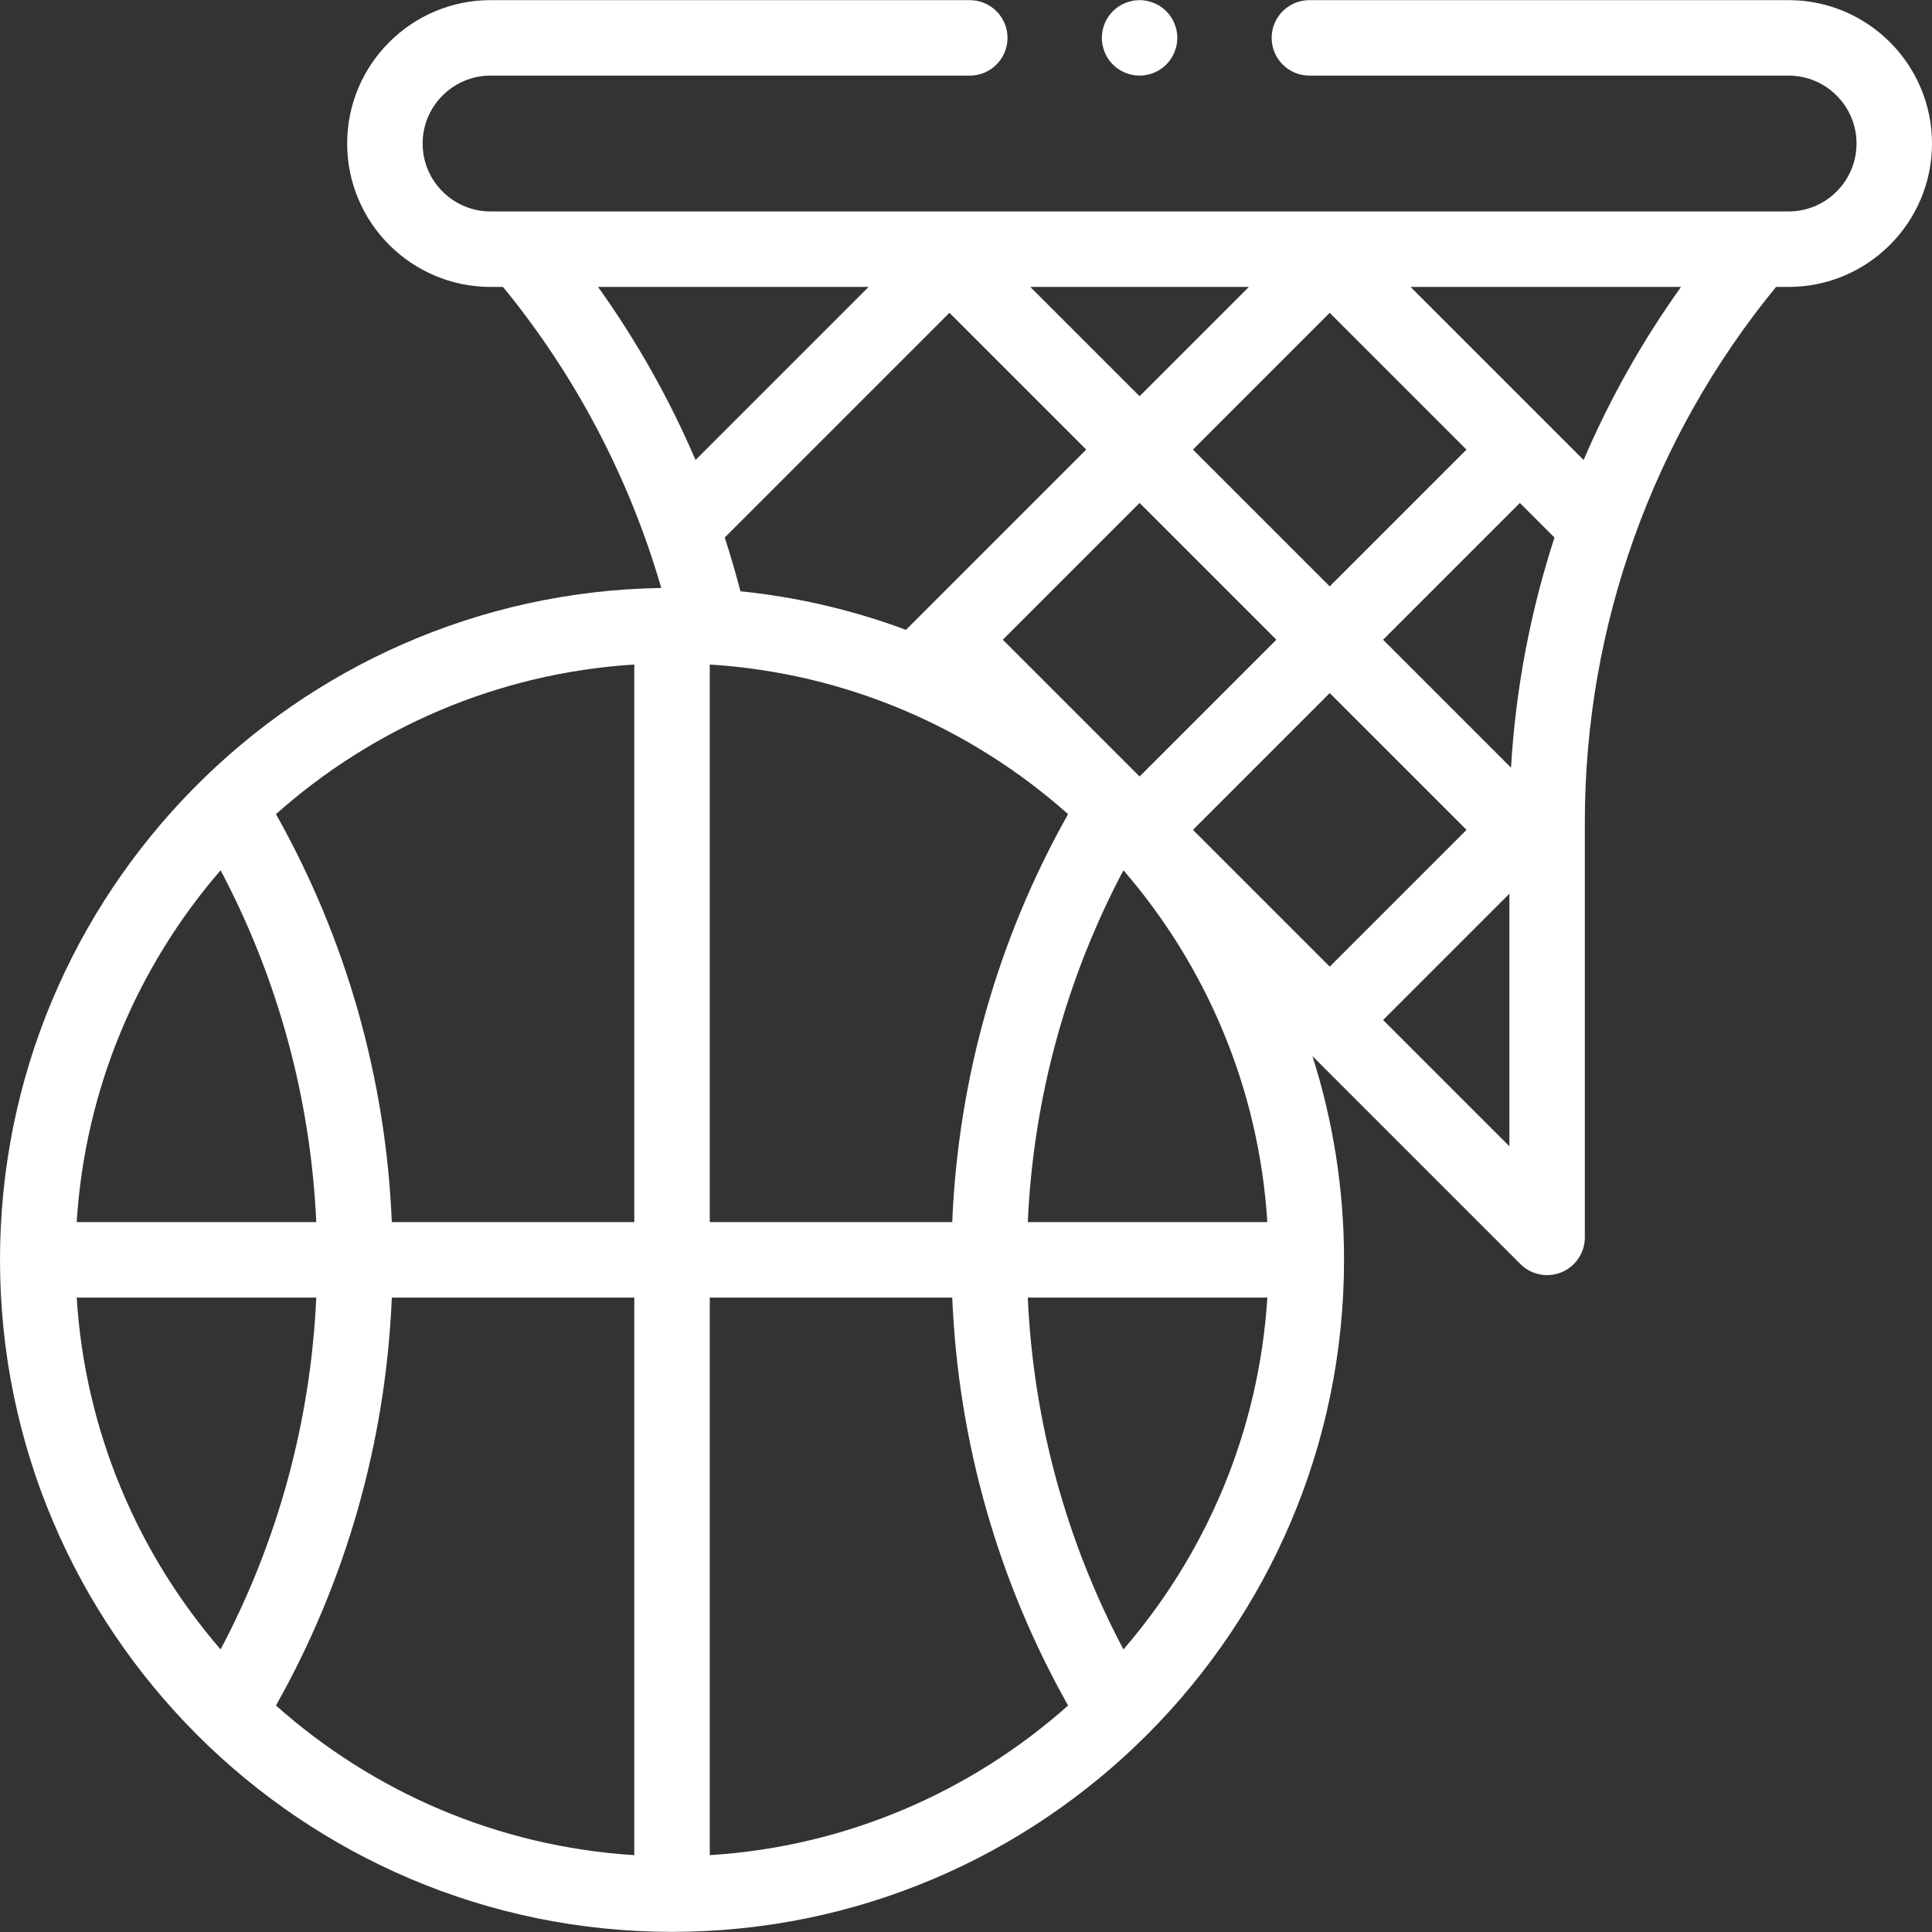 <?xml version="1.0"?>
<svg xmlns="http://www.w3.org/2000/svg" id="Capa_1" enable-background="new 0 0 512 512" height="512px" viewBox="0 0 512 512" width="512px"><rect x="0" y="0" width="512" height="512" fill="#333333" stroke="none"/><g><g id="XMLID_1079_"><g id="XMLID_355_"><path id="XMLID_386_" d="m474 .037h-127c-5.522 0-10 4.477-10 10s4.478 10 10 10h127c9.925 0 18 8.075 18 18s-8.075 18-18 18h-344c-9.925 0-18-8.075-18-18s8.075-18 18-18h127c5.522 0 10-4.477 10-10s-4.478-10-10-10h-127c-20.953 0-38 17.047-38 38s17.047 38 38 38h3.301c19.193 23.411 33.532 50.704 41.935 79.778-96.887 1.532-175.236 80.81-175.236 178.056 0 98.2 79.892 178.092 178.092 178.092s178.093-79.892 178.093-178.092c0-18.817-2.943-36.958-8.377-53.997l55.121 55.121c1.913 1.913 4.471 2.929 7.073 2.929 1.288 0 2.588-.249 3.825-.762 3.736-1.548 6.173-5.194 6.173-9.239v-110.21c0-51.667 17.965-101.793 50.674-141.676h3.326c20.953 0 38-17.047 38-38s-17.047-38-38-38zm-121.516 82.958 36.151 36.151-36.246 36.247-36.246-36.246 36.151-36.151c.034-.034.062-.071.095-.105.033.033.061.07.095.104zm-54.758 354.114c-15.22-28.741-23.883-60.573-25.354-93.238h63.488c-2.229 35.511-16.223 67.882-38.134 93.238zm-277.401-93.238h63.488c-1.471 32.665-10.134 64.497-25.354 93.238-21.911-25.356-35.906-57.727-38.134-93.238zm38.134-113.239c15.22 28.742 23.883 60.574 25.354 93.239h-63.488c2.228-35.512 16.223-67.883 38.134-93.239zm133.6-88.18 59.457-59.457c.034-.034.062-.071.095-.105.033.034.061.071.095.105l36.151 36.151-47.77 47.77c-13.892-5.175-28.595-8.671-43.865-10.222-1.243-4.789-2.63-9.54-4.163-14.242zm80.974-66.415h57.934l-28.967 28.967zm-84.941 247.834v-147.767c36.324 2.279 69.356 16.875 94.962 39.656-18.621 33.035-29.129 70.072-30.7 108.111zm77.662-154.336 36.246-36.246 36.246 36.246-36.246 36.246zm-97.662 154.336h-64.261c-1.571-38.038-12.079-75.076-30.7-108.111 25.606-22.781 58.638-37.377 94.961-39.656zm-64.261 20h64.261v147.767c-36.324-2.279-69.355-16.876-94.962-39.657 18.622-33.035 29.13-70.072 30.701-108.11zm84.261 0h64.262c1.571 38.038 12.079 75.075 30.701 108.11-25.606 22.781-58.638 37.378-94.962 39.657v-147.767zm84.279-20c1.471-32.665 10.134-64.497 25.354-93.239 21.912 25.356 35.906 57.727 38.134 93.239zm43.771-103.947 36.246-36.246 36.247 36.246-36.246 36.246zm84.292-16.486-33.903-33.903 36.247-36.247 9.171 9.171c-6.393 19.656-10.289 40.144-11.515 60.979zm-170.245-127.401-45.868 45.868c-6.928-16.158-15.603-31.56-25.83-45.868zm136.342 194.276 33.469-33.469v66.938zm53.146-148.411-45.865-45.865h71.68c-10.28 14.364-18.918 29.753-25.815 45.865z" data-original="#000000" class="active-path" data-old_color="#000000" fill="#FFFFFF"/><path id="XMLID_868_" d="m302 20.037c2.63 0 5.21-1.07 7.069-2.93 1.86-1.86 2.931-4.44 2.931-7.07s-1.07-5.21-2.931-7.07c-1.859-1.86-4.439-2.93-7.069-2.93s-5.21 1.07-7.07 2.93-2.93 4.44-2.93 7.07 1.069 5.21 2.93 7.07c1.86 1.86 4.44 2.93 7.07 2.93z" data-original="#000000" class="active-path" data-old_color="#000000" fill="#FFFFFF"/></g></g></g> </svg>
